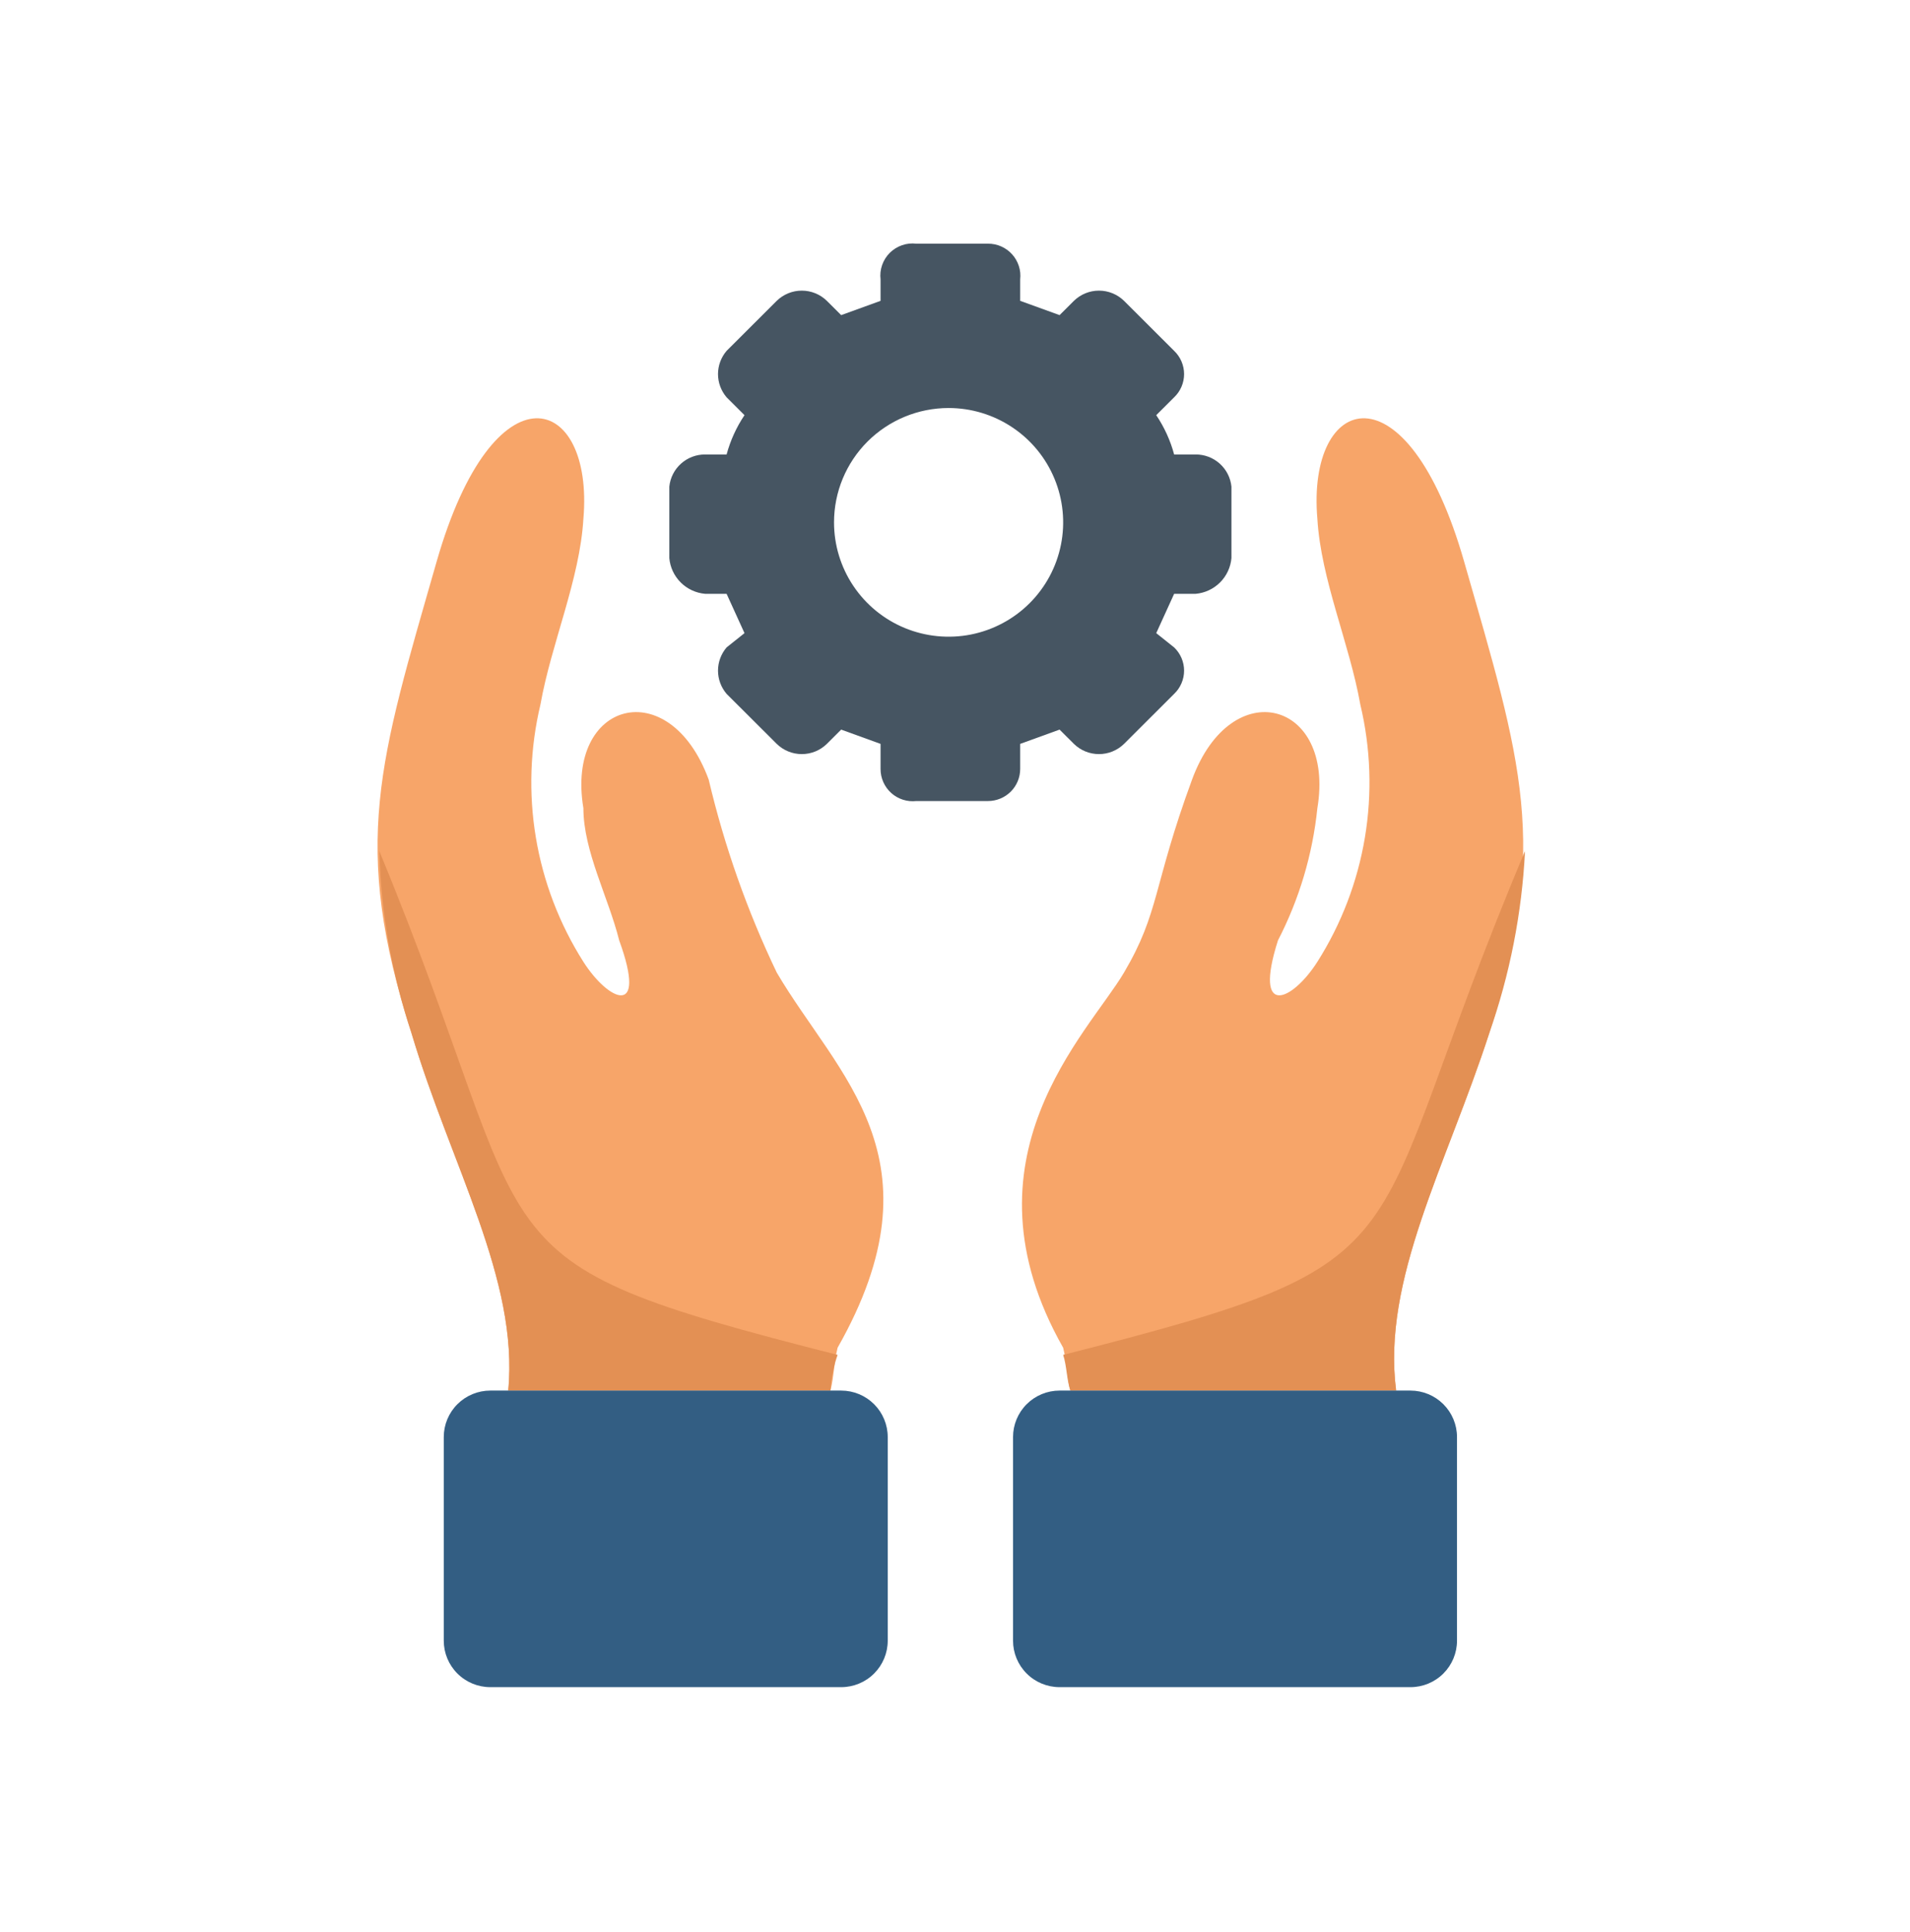<svg width="86" height="87" viewBox="0 0 86 87" fill="none" xmlns="http://www.w3.org/2000/svg">
<mask id="mask0_329_4438" style="mask-type:alpha" maskUnits="userSpaceOnUse" x="0" y="0" width="86" height="87">
<rect y="0.96" width="86" height="86" fill="#D9D9D9"/>
</mask>
<g mask="url(#mask0_329_4438)">
<path fill-rule="evenodd" clip-rule="evenodd" d="M57.542 42.346C58.501 40.49 59.102 38.471 59.316 36.393C60.122 31.566 55.447 30.279 53.673 35.106C51.9 39.933 52.222 41.059 50.61 43.794C48.998 46.529 43.034 52.16 47.87 60.688C48.031 61.331 48.031 61.975 48.192 62.618H62.862C62.218 57.631 65.119 52.482 67.054 46.529C69.794 38.002 68.505 34.301 65.925 25.292C63.346 16.282 58.832 17.73 59.316 23.361C59.477 26.096 60.767 28.992 61.25 31.727C61.718 33.689 61.788 35.725 61.456 37.714C61.123 39.704 60.396 41.607 59.316 43.311C58.187 45.081 56.414 45.886 57.542 42.346Z" fill="#F7A569"/>
<path fill-rule="evenodd" clip-rule="evenodd" d="M47.87 61.01C48.031 61.492 48.031 62.136 48.193 62.618H62.863C62.218 57.631 65.12 52.482 67.054 46.529C67.982 43.885 68.525 41.122 68.666 38.324C60.928 56.666 64.958 56.666 47.87 61.01Z" fill="#E39054"/>
<path fill-rule="evenodd" clip-rule="evenodd" d="M45.613 73.88V64.71C45.613 64.155 45.834 63.623 46.227 63.231C46.62 62.839 47.153 62.618 47.709 62.618H63.508C64.063 62.618 64.596 62.839 64.989 63.231C65.382 63.623 65.603 64.155 65.603 64.71V73.88C65.603 74.435 65.382 74.967 64.989 75.359C64.596 75.752 64.063 75.972 63.508 75.972H47.709C47.153 75.972 46.62 75.752 46.227 75.359C45.834 74.967 45.613 74.435 45.613 73.88Z" fill="#335E83"/>
<path fill-rule="evenodd" clip-rule="evenodd" d="M27.88 42.346C27.397 40.415 26.268 38.324 26.268 36.393C25.462 31.566 30.137 30.279 31.91 35.106C32.617 38.103 33.644 41.016 34.974 43.794C37.714 48.46 42.55 52.16 37.714 60.688C37.553 61.331 37.553 61.975 37.392 62.618H22.883C23.366 57.631 20.303 52.482 18.53 46.529C15.79 38.002 17.079 34.301 19.659 25.292C22.238 16.282 26.752 17.73 26.268 23.361C26.107 26.096 24.817 28.992 24.334 31.727C23.866 33.689 23.796 35.725 24.128 37.714C24.46 39.704 25.188 41.607 26.268 43.311C27.397 45.081 29.17 45.886 27.88 42.346Z" fill="#F7A569"/>
<path fill-rule="evenodd" clip-rule="evenodd" d="M37.714 61.01C37.531 61.528 37.422 62.07 37.392 62.618H22.883C23.366 57.631 20.303 52.482 18.53 46.529C17.646 43.88 17.157 41.115 17.079 38.324C24.656 56.666 20.626 56.666 37.714 61.01Z" fill="#E39054"/>
<path fill-rule="evenodd" clip-rule="evenodd" d="M39.971 73.88V64.71C39.971 64.155 39.75 63.623 39.357 63.231C38.964 62.839 38.431 62.618 37.875 62.618H22.077C21.521 62.618 20.988 62.839 20.595 63.231C20.202 63.623 19.981 64.155 19.981 64.71V73.88C19.981 74.435 20.202 74.967 20.595 75.359C20.988 75.752 21.521 75.972 22.077 75.972H37.875C38.431 75.972 38.964 75.752 39.357 75.359C39.75 74.967 39.971 74.435 39.971 73.88Z" fill="#335E83"/>
<path fill-rule="evenodd" clip-rule="evenodd" d="M41.26 10.973H44.485C44.689 10.971 44.892 11.013 45.08 11.096C45.267 11.179 45.435 11.3 45.572 11.452C45.709 11.604 45.812 11.783 45.875 11.978C45.938 12.172 45.958 12.378 45.935 12.581V13.547L47.709 14.19L48.354 13.547C48.655 13.252 49.06 13.087 49.482 13.087C49.904 13.087 50.309 13.252 50.611 13.547L52.867 15.799C53.009 15.934 53.121 16.097 53.198 16.276C53.275 16.456 53.315 16.65 53.315 16.845C53.315 17.041 53.275 17.234 53.198 17.414C53.121 17.593 53.009 17.756 52.867 17.891L52.061 18.695C52.425 19.237 52.698 19.835 52.867 20.465H53.835C54.236 20.463 54.623 20.61 54.921 20.878C55.219 21.146 55.407 21.515 55.447 21.913V25.131C55.41 25.545 55.229 25.934 54.934 26.228C54.639 26.522 54.25 26.703 53.835 26.74H52.867L52.061 28.51L52.867 29.153C53.009 29.288 53.121 29.451 53.198 29.63C53.275 29.81 53.315 30.003 53.315 30.199C53.315 30.394 53.275 30.588 53.198 30.767C53.121 30.947 53.009 31.11 52.867 31.245L50.611 33.497C50.309 33.792 49.904 33.957 49.482 33.957C49.06 33.957 48.655 33.792 48.354 33.497L47.709 32.854L45.935 33.497V34.623C45.935 35.008 45.783 35.376 45.511 35.647C45.238 35.919 44.869 36.071 44.485 36.071H41.26C41.057 36.094 40.851 36.074 40.656 36.011C40.46 35.949 40.281 35.846 40.129 35.709C39.976 35.572 39.855 35.404 39.772 35.217C39.689 35.03 39.647 34.828 39.648 34.623V33.497L37.875 32.854L37.23 33.497C36.929 33.792 36.524 33.957 36.102 33.957C35.68 33.957 35.275 33.792 34.973 33.497L32.716 31.245C32.467 30.953 32.329 30.582 32.329 30.199C32.329 29.816 32.467 29.445 32.716 29.153L33.522 28.51L32.716 26.74H31.749C31.334 26.703 30.944 26.522 30.65 26.228C30.355 25.934 30.173 25.545 30.137 25.131V21.913C30.177 21.515 30.364 21.146 30.663 20.878C30.961 20.61 31.348 20.463 31.749 20.465H32.716C32.886 19.835 33.158 19.237 33.522 18.695L32.716 17.891C32.467 17.599 32.329 17.229 32.329 16.845C32.329 16.462 32.467 16.091 32.716 15.799L34.973 13.547C35.275 13.252 35.68 13.087 36.102 13.087C36.524 13.087 36.929 13.252 37.23 13.547L37.875 14.19L39.648 13.547V12.581C39.622 12.364 39.646 12.143 39.718 11.936C39.79 11.729 39.908 11.541 40.063 11.386C40.218 11.232 40.407 11.114 40.614 11.042C40.822 10.97 41.042 10.947 41.26 10.973ZM42.711 18.373C43.732 18.373 44.729 18.675 45.577 19.241C46.426 19.807 47.087 20.611 47.477 21.552C47.868 22.492 47.97 23.528 47.771 24.526C47.572 25.525 47.081 26.442 46.359 27.163C45.638 27.883 44.718 28.373 43.718 28.572C42.717 28.77 41.68 28.668 40.737 28.279C39.794 27.889 38.989 27.229 38.422 26.382C37.855 25.536 37.553 24.54 37.553 23.522C37.553 22.157 38.096 20.847 39.063 19.881C40.031 18.916 41.343 18.373 42.711 18.373Z" fill="#465562"/>
</g>
</svg>
